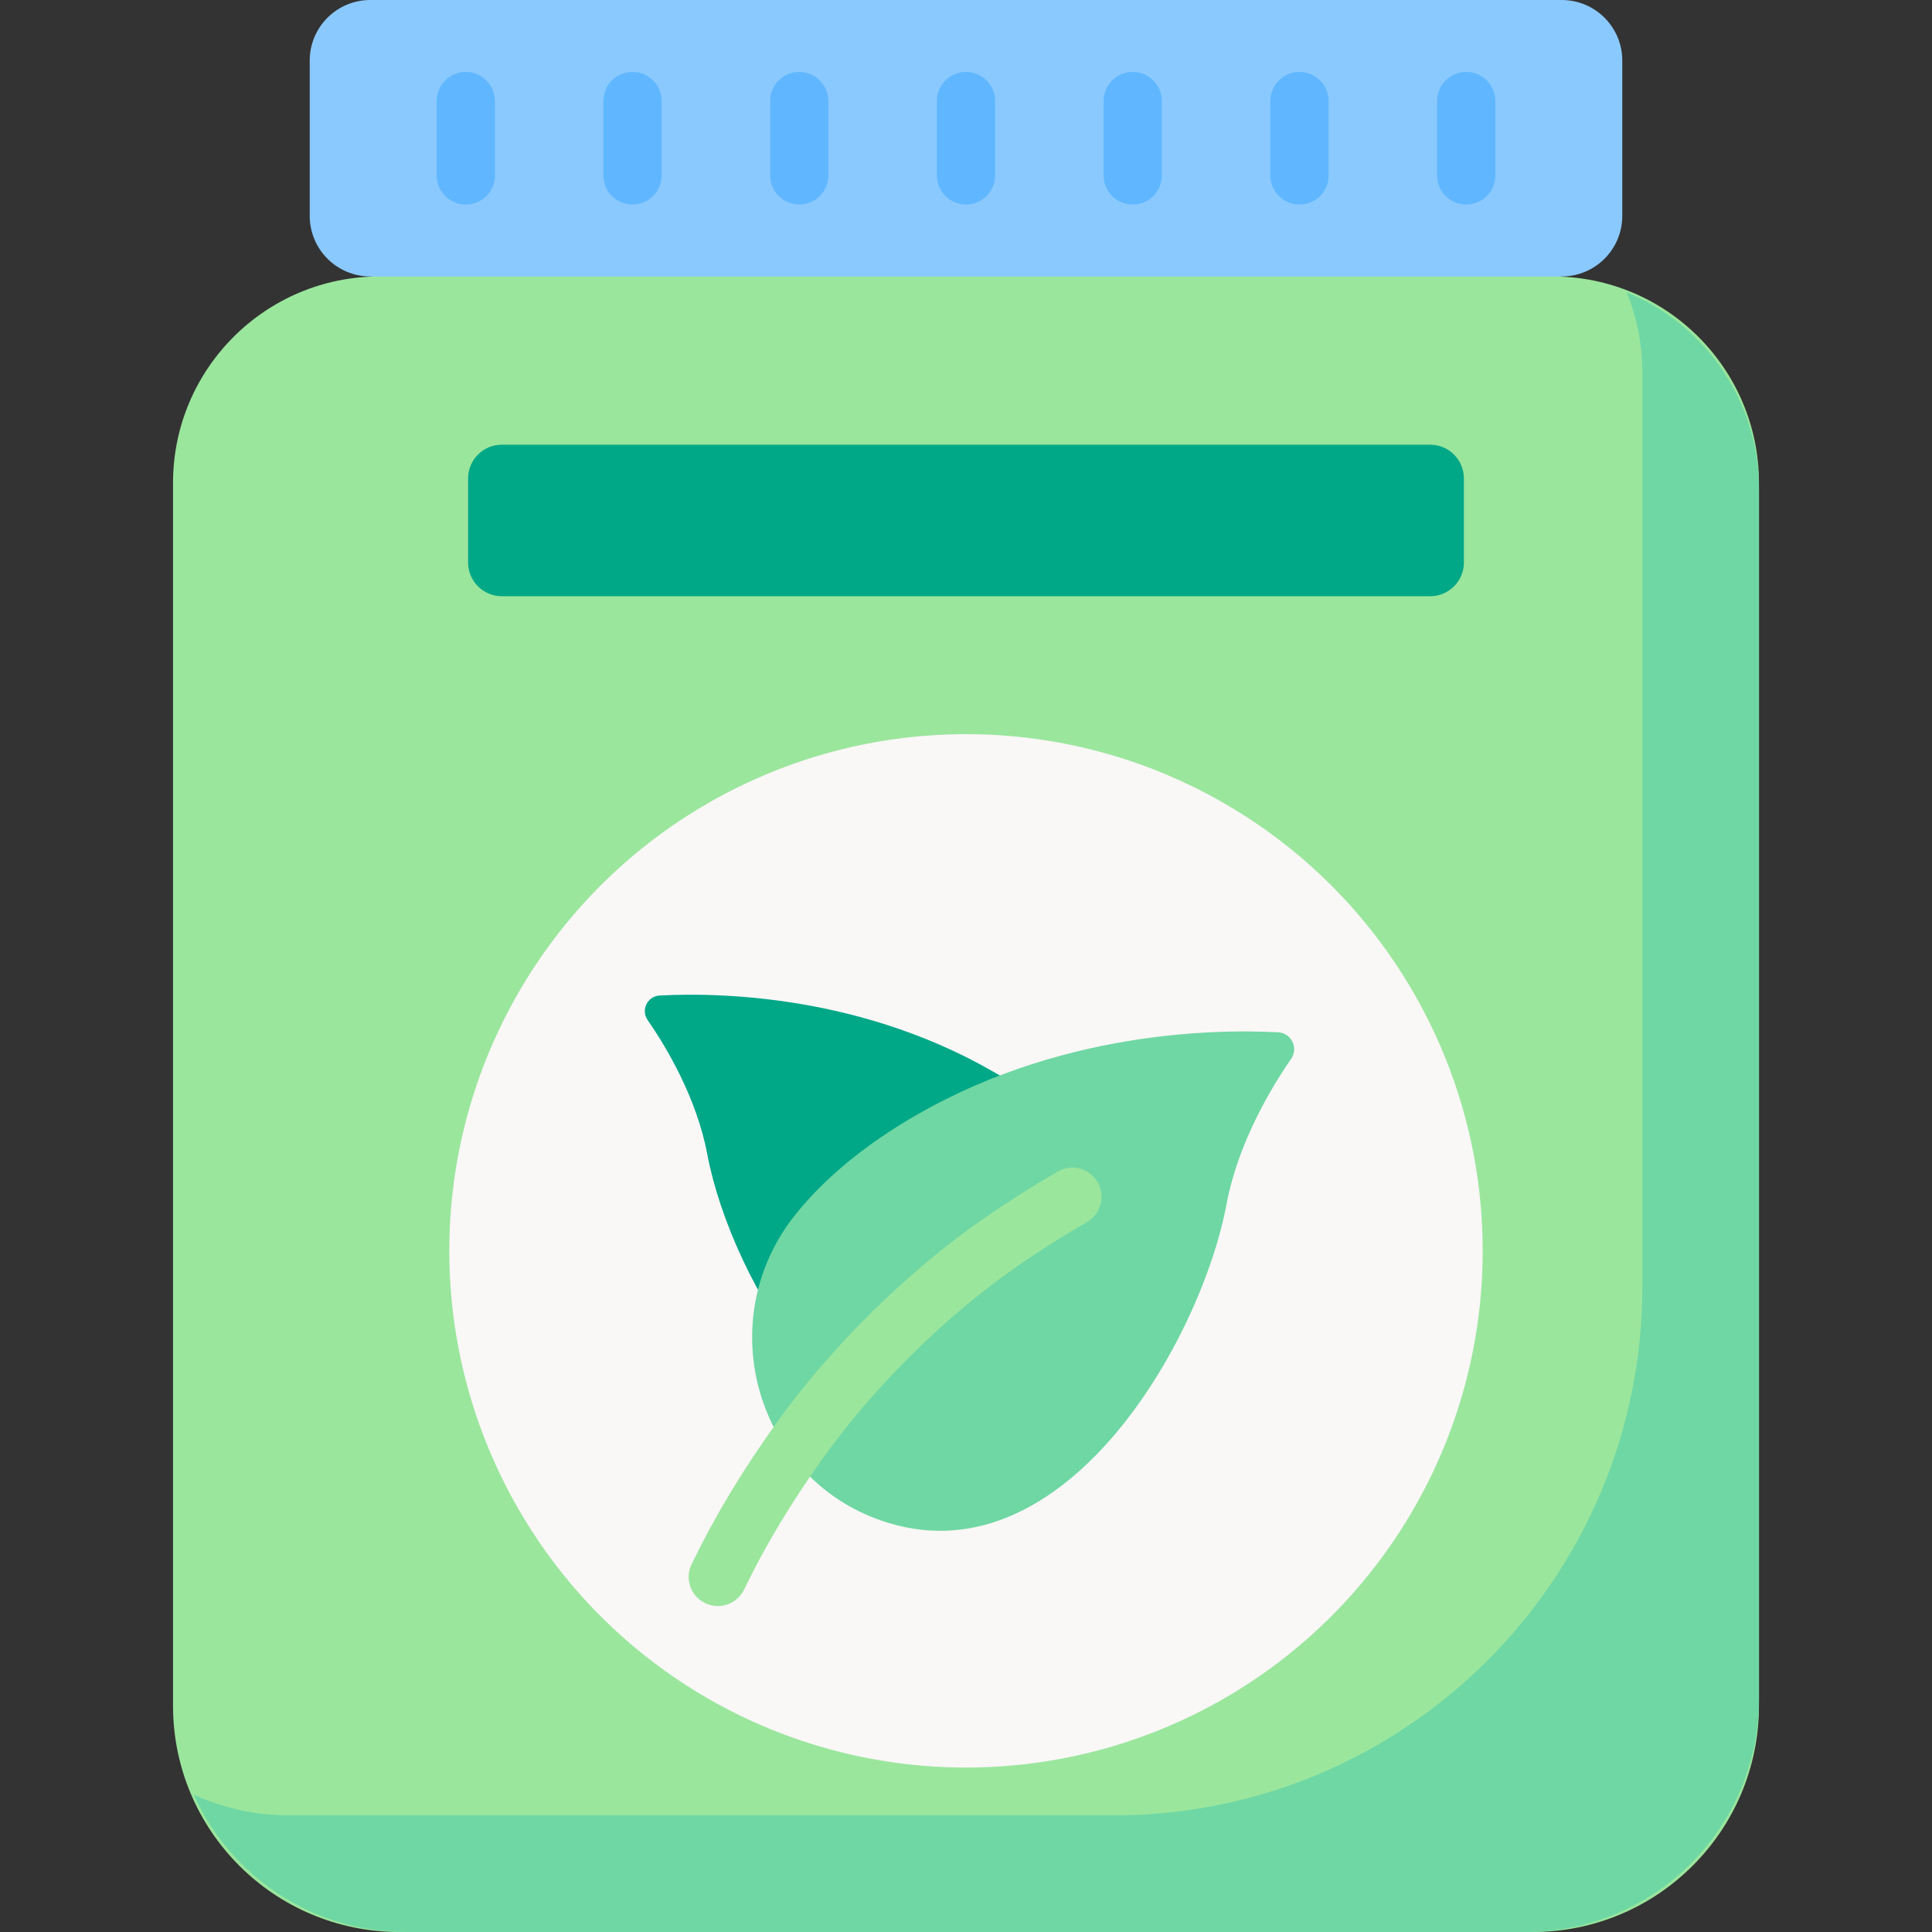 <svg id="Capa_1" enable-background="new 0 0 512 512" height="512" viewBox="0 0 512 512" width="512" xmlns="http://www.w3.org/2000/svg"><rect x="0" y="0" width="512" height="512" fill="#333333" stroke="none"/><g><g><g><path d="m413.877 73.262-157.877 10.302-157.877-10.302c-8.859 0-16.041-7.182-16.041-16.041v-41.18c0-8.859 7.182-16.041 16.041-16.041h315.754c8.859 0 16.041 7.182 16.041 16.041v41.18c0 8.859-7.182 16.041-16.041 16.041z" fill="#8ac9fe"/></g></g><g><g><path d="m406.171 512h-300.342c-33.123 0-59.975-26.852-59.975-59.975v-324.034c0-30.226 24.503-54.729 54.729-54.729h310.834c30.226 0 54.729 24.503 54.729 54.729v324.034c0 33.123-26.852 59.975-59.975 59.975z" fill="#9be69d"/></g></g><g><g><path d="m431.065 77.438c2.685 6.573 4.176 13.761 4.176 21.3v242.203c0 77.405-62.749 140.154-140.154 140.154h-218.354c-9.061 0-17.657-1.966-25.409-5.47 9.692 21.444 31.252 36.375 56.315 36.375h296.723c34.123 0 61.785-27.662 61.785-61.785v-320.572c-.001-23.599-14.506-43.801-35.082-52.205z" fill="#6fd7a3"/></g></g><g><g><circle cx="256" cy="331.492" fill="#faf7f7" r="136.926"/></g></g><g><g><path d="m270.229 383.875c32.255-9.854 43.753-49.458 22.536-75.674-5.365-6.629-12.65-13.372-22.486-19.852-37.349-24.603-78.77-25.404-95.453-24.529-3.244.17-5.047 3.824-3.2 6.496 5.047 7.303 13.016 20.671 15.833 35.664 6.169 32.838 39.108 91.234 82.77 77.895z" fill="#00a887"/></g></g><g><g><path d="m235.39 403.571c-34.928-10.671-47.379-53.557-24.403-81.945 5.81-7.178 13.698-14.481 24.35-21.497 40.444-26.642 85.298-27.509 103.364-26.561 3.513.184 5.465 4.141 3.465 7.034-5.465 7.908-14.094 22.384-17.145 38.62-6.681 35.559-42.35 98.794-89.631 84.349z" fill="#6fd7a3"/></g></g><g><g><path d="m379.014 158.009h-246.028c-4.936 0-8.937-4.001-8.937-8.937v-22.285c0-4.936 4.001-8.937 8.937-8.937h246.028c4.936 0 8.937 4.001 8.937 8.937v22.285c0 4.936-4.001 8.937-8.937 8.937z" fill="#00a887"/></g></g><g><g><path d="m190.221 425.625c-1.132 0-2.283-.25-3.369-.778-3.839-1.864-5.439-6.487-3.574-10.325 6.234-12.836 13.399-24.75 22.548-37.493 14.651-20.406 34.825-40.25 55.35-54.443 5.961-4.122 12.217-8.081 19.128-12.105 3.685-2.147 8.415-.899 10.564 2.789 2.147 3.688.898 8.418-2.79 10.565-6.56 3.82-12.486 7.569-18.114 11.46-19.125 13.226-37.928 31.721-51.586 50.745-8.624 12.011-15.361 23.206-21.202 35.232-1.335 2.751-4.089 4.353-6.955 4.353z" fill="#9be69d"/></g></g><g><g><path d="m123.441 54.21c-4.268 0-7.726-3.459-7.726-7.726v-19.705c0-4.267 3.459-7.726 7.726-7.726 4.268 0 7.726 3.459 7.726 7.726v19.705c.001 4.267-3.458 7.726-7.726 7.726z" fill="#60b7ff"/></g></g><g><g><path d="m167.627 54.21c-4.268 0-7.726-3.459-7.726-7.726v-19.705c0-4.267 3.459-7.726 7.726-7.726s7.726 3.459 7.726 7.726v19.705c.001 4.267-3.458 7.726-7.726 7.726z" fill="#60b7ff"/></g></g><g><g><path d="m211.814 54.21c-4.268 0-7.726-3.459-7.726-7.726v-19.705c0-4.267 3.459-7.726 7.726-7.726 4.268 0 7.726 3.459 7.726 7.726v19.705c0 4.267-3.459 7.726-7.726 7.726z" fill="#60b7ff"/></g></g><g><g><path d="m256 54.21c-4.268 0-7.726-3.459-7.726-7.726v-19.705c0-4.267 3.459-7.726 7.726-7.726 4.268 0 7.726 3.459 7.726 7.726v19.705c0 4.267-3.459 7.726-7.726 7.726z" fill="#60b7ff"/></g></g><g><g><path d="m300.186 54.21c-4.268 0-7.726-3.459-7.726-7.726v-19.705c0-4.267 3.459-7.726 7.726-7.726s7.726 3.459 7.726 7.726v19.705c0 4.267-3.459 7.726-7.726 7.726z" fill="#60b7ff"/></g></g><g><g><path d="m344.373 54.21c-4.268 0-7.726-3.459-7.726-7.726v-19.705c0-4.267 3.459-7.726 7.726-7.726s7.726 3.459 7.726 7.726v19.705c0 4.267-3.458 7.726-7.726 7.726z" fill="#60b7ff"/></g></g><g><g><path d="m388.559 54.21c-4.268 0-7.726-3.459-7.726-7.726v-19.705c0-4.267 3.459-7.726 7.726-7.726s7.726 3.459 7.726 7.726v19.705c0 4.267-3.458 7.726-7.726 7.726z" fill="#60b7ff"/></g></g></g></svg>